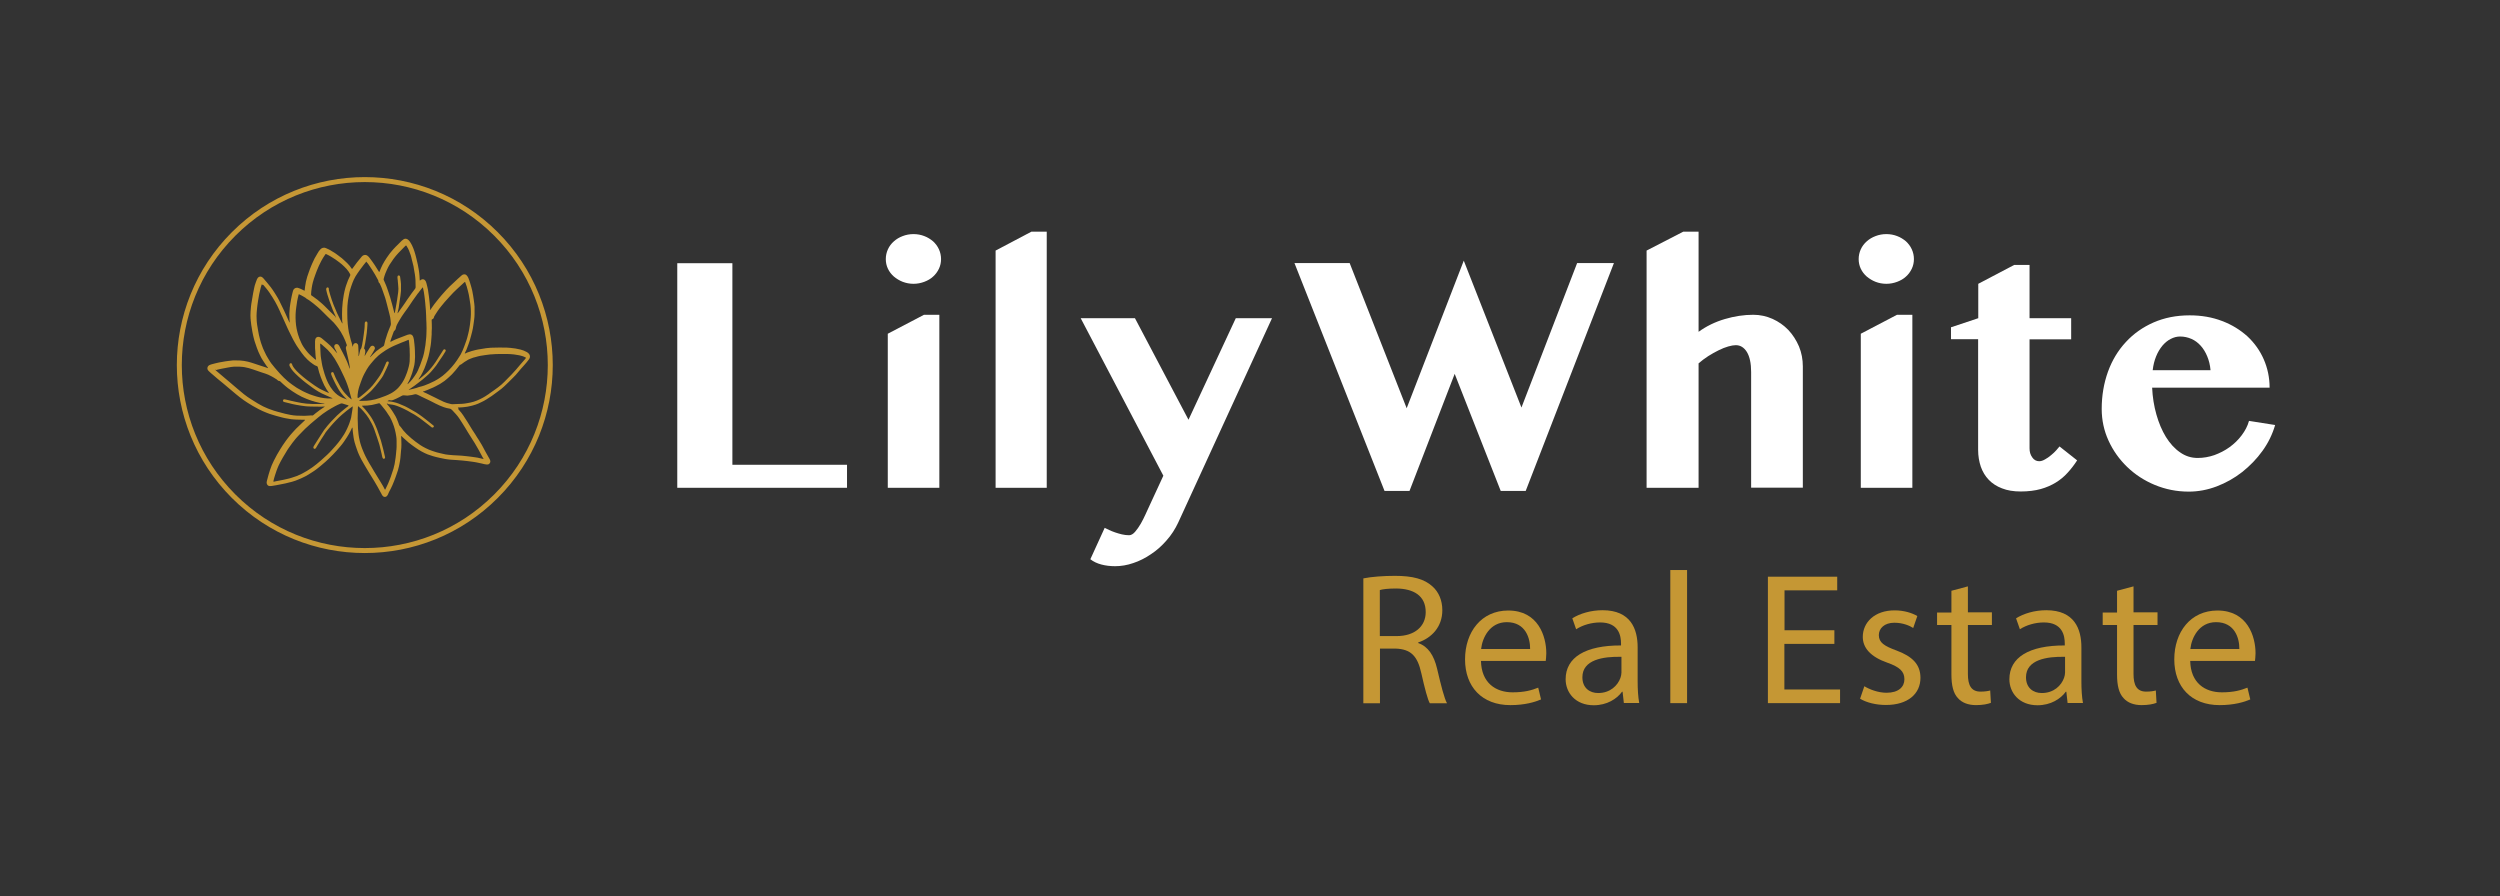 <svg xmlns="http://www.w3.org/2000/svg" xmlns:xlink="http://www.w3.org/1999/xlink" id="Layer_1" x="0px" y="0px" viewBox="0 0 176 63.11" style="enable-background:new 0 0 176 63.11;" xml:space="preserve"><rect x="0" y="0" width="176" height="63.11" fill="#333333" stroke="none"/><style type="text/css">	.st0{fill:#FFFFFF;}	.st1{fill:none;stroke:#C59735;stroke-width:0.35;stroke-miterlimit:10;}	.st2{fill:#C59734;}</style><g>	<g>		<path class="st0" d="M47.68,18.53h3.88v14.19h8.07v1.62H47.68V18.53z"></path>		<path class="st0" d="M62.36,18.24c0-0.24,0.05-0.47,0.15-0.69c0.1-0.22,0.24-0.4,0.42-0.56c0.18-0.16,0.38-0.28,0.62-0.37   c0.23-0.09,0.49-0.14,0.76-0.14c0.27,0,0.53,0.05,0.76,0.14c0.24,0.09,0.44,0.22,0.62,0.37c0.17,0.16,0.31,0.34,0.41,0.56   c0.1,0.22,0.15,0.45,0.15,0.69c0,0.24-0.05,0.47-0.15,0.68c-0.1,0.21-0.24,0.4-0.41,0.55c-0.17,0.16-0.38,0.28-0.62,0.37   c-0.24,0.09-0.49,0.14-0.76,0.14c-0.27,0-0.52-0.05-0.76-0.14c-0.23-0.09-0.44-0.22-0.62-0.37c-0.18-0.16-0.32-0.34-0.42-0.55   C62.41,18.71,62.36,18.48,62.36,18.24z M62.51,23.49l2.54-1.33h1.08v12.18h-3.63V23.49z"></path>		<path class="st0" d="M73.69,34.34h-3.6v-16.7l2.52-1.33h1.08V34.34z"></path>		<path class="st0" d="M77.77,37.16c0.08,0.04,0.18,0.09,0.31,0.15c0.13,0.06,0.27,0.12,0.42,0.17c0.15,0.05,0.31,0.1,0.48,0.14   c0.17,0.04,0.34,0.06,0.51,0.06c0.14,0,0.28-0.08,0.42-0.24c0.14-0.16,0.27-0.35,0.4-0.57c0.12-0.22,0.24-0.44,0.33-0.65   c0.1-0.22,0.17-0.38,0.22-0.48l1.04-2.25L76.08,22.4h3.82l3.77,7.15L87,22.4h2.55l-6.6,14.38c-0.22,0.47-0.49,0.89-0.83,1.27   c-0.33,0.38-0.7,0.71-1.1,0.97c-0.4,0.27-0.81,0.48-1.24,0.62c-0.43,0.15-0.86,0.22-1.28,0.22c-0.35,0-0.67-0.04-0.97-0.12   c-0.3-0.08-0.55-0.2-0.77-0.37L77.77,37.16z"></path>		<path class="st0" d="M95.02,18.53l4.01,10.21l4.02-10.39l4.06,10.34l3.92-10.17h2.59l-6.21,16.04h-1.76l-3.24-8.24l-3.18,8.24   h-1.76l-6.34-16.04H95.02z"></path>		<path class="st0" d="M123.28,26.19c0-0.61-0.1-1.08-0.3-1.41c-0.2-0.32-0.46-0.48-0.78-0.48c-0.14,0-0.32,0.03-0.53,0.09   c-0.21,0.06-0.44,0.15-0.68,0.27c-0.24,0.12-0.48,0.25-0.73,0.41c-0.25,0.16-0.47,0.33-0.68,0.51v8.76h-3.66v-16.7l2.58-1.33h1.08   v7.05c0.55-0.4,1.17-0.7,1.85-0.9c0.68-0.2,1.35-0.3,2-0.3c0.48,0,0.93,0.1,1.36,0.29c0.42,0.19,0.79,0.45,1.11,0.78   c0.31,0.33,0.56,0.72,0.75,1.16c0.18,0.44,0.27,0.91,0.27,1.41v8.53h-3.64V26.19z"></path>		<path class="st0" d="M130.85,18.24c0-0.24,0.05-0.47,0.15-0.69c0.1-0.22,0.24-0.4,0.42-0.56c0.18-0.16,0.38-0.28,0.62-0.37   c0.23-0.09,0.49-0.14,0.76-0.14c0.27,0,0.53,0.05,0.76,0.14c0.24,0.09,0.44,0.22,0.62,0.37c0.17,0.16,0.31,0.34,0.41,0.56   c0.1,0.22,0.15,0.45,0.15,0.69c0,0.24-0.05,0.47-0.15,0.68c-0.1,0.21-0.24,0.4-0.41,0.55c-0.17,0.16-0.38,0.28-0.62,0.37   c-0.24,0.09-0.49,0.14-0.76,0.14c-0.27,0-0.53-0.05-0.76-0.14c-0.23-0.09-0.44-0.22-0.62-0.37c-0.18-0.16-0.32-0.34-0.42-0.55   C130.9,18.71,130.85,18.48,130.85,18.24z M131.01,23.49l2.54-1.33h1.08v12.18h-3.63V23.49z"></path>		<path class="st0" d="M137.35,23.89v-0.85l1.92-0.64v-2.42l2.53-1.33h1.08v3.75h2.93v1.49h-2.93v7.68c0,0.24,0.06,0.45,0.19,0.63   c0.12,0.18,0.29,0.27,0.49,0.27c0.12,0,0.26-0.04,0.41-0.13c0.15-0.08,0.29-0.18,0.43-0.3c0.14-0.11,0.26-0.23,0.36-0.34   c0.11-0.12,0.18-0.21,0.23-0.27l1.24,0.98c-0.2,0.31-0.42,0.6-0.67,0.87c-0.24,0.27-0.52,0.5-0.83,0.69   c-0.31,0.19-0.67,0.35-1.07,0.46c-0.4,0.11-0.87,0.17-1.4,0.17c-0.51,0-0.94-0.07-1.32-0.22c-0.37-0.14-0.68-0.34-0.93-0.6   c-0.25-0.26-0.43-0.56-0.56-0.92c-0.12-0.36-0.19-0.75-0.19-1.19v-7.79H137.35z"></path>		<path class="st0" d="M154.09,34.61c-0.85,0-1.64-0.16-2.39-0.47c-0.75-0.31-1.4-0.74-1.95-1.27c-0.55-0.53-0.99-1.15-1.31-1.85   c-0.32-0.7-0.48-1.45-0.48-2.23c0-0.94,0.15-1.81,0.44-2.62c0.29-0.8,0.71-1.5,1.26-2.09c0.54-0.59,1.2-1.05,1.95-1.38   c0.76-0.33,1.6-0.5,2.54-0.5c0.83,0,1.59,0.13,2.29,0.4c0.69,0.26,1.28,0.63,1.78,1.08c0.49,0.46,0.88,1,1.15,1.62   c0.27,0.62,0.41,1.29,0.41,1.99h-8.27c0.03,0.66,0.13,1.29,0.3,1.89c0.17,0.6,0.39,1.12,0.67,1.58c0.28,0.45,0.61,0.82,0.99,1.08   c0.38,0.27,0.79,0.4,1.25,0.4c0.4,0,0.79-0.07,1.17-0.2c0.38-0.14,0.74-0.32,1.07-0.56c0.33-0.24,0.61-0.51,0.85-0.83   c0.24-0.32,0.42-0.65,0.52-1.02l1.84,0.29c-0.19,0.65-0.48,1.25-0.89,1.82c-0.41,0.57-0.89,1.06-1.43,1.49   c-0.55,0.43-1.14,0.76-1.79,1.01C155.4,34.49,154.75,34.61,154.09,34.61z M155.62,26.05c-0.03-0.35-0.11-0.67-0.23-0.96   c-0.12-0.29-0.27-0.54-0.46-0.75c-0.19-0.21-0.4-0.37-0.65-0.48c-0.25-0.11-0.52-0.17-0.8-0.17c-0.23,0-0.45,0.06-0.66,0.17   c-0.22,0.11-0.41,0.27-0.59,0.48c-0.17,0.21-0.32,0.45-0.44,0.75c-0.12,0.29-0.2,0.62-0.24,0.97H155.62z"></path>	</g></g><g>			<ellipse transform="matrix(0.707 -0.707 0.707 0.707 -10.651 25.694)" class="st1" cx="25.69" cy="25.7" rx="13.06" ry="13.06"></ellipse>	<g id="water_lily_2.tif_00000151522220784597818550000001866299104608050584_">		<g>			<path class="st2" d="M32.26,28.8c0.01,0.02,0.02,0.03,0.03,0.04c0.12,0.13,0.23,0.26,0.32,0.4c0.11,0.16,0.21,0.32,0.31,0.48    c0.11,0.18,0.22,0.36,0.33,0.54c0.07,0.11,0.14,0.22,0.21,0.32c0.02,0.03,0.04,0.07,0.06,0.1c0.05,0.08,0.1,0.17,0.16,0.25    c0.07,0.12,0.15,0.24,0.22,0.36c0.04,0.06,0.07,0.12,0.1,0.18c0.06,0.11,0.11,0.22,0.17,0.32c0.09,0.15,0.17,0.31,0.26,0.46    c0.02,0.03,0.03,0.06,0.05,0.09c0.02,0.04,0.04,0.09,0.04,0.14c0,0.07-0.03,0.13-0.09,0.18c-0.05,0.04-0.11,0.05-0.18,0.04    c-0.11-0.01-0.23-0.04-0.34-0.07c-0.11-0.02-0.22-0.04-0.33-0.07c-0.12-0.03-0.25-0.04-0.37-0.06c-0.1-0.01-0.2-0.02-0.3-0.04    c-0.12-0.01-0.25-0.03-0.37-0.04s-0.25-0.02-0.37-0.03c-0.15-0.01-0.31-0.02-0.46-0.03c-0.13-0.01-0.25-0.03-0.38-0.05    c-0.13-0.02-0.26-0.05-0.39-0.08c-0.16-0.04-0.32-0.07-0.47-0.12c-0.12-0.04-0.24-0.08-0.36-0.12c-0.14-0.06-0.28-0.12-0.42-0.2    c-0.16-0.09-0.31-0.18-0.46-0.29c-0.16-0.11-0.32-0.23-0.47-0.35c-0.12-0.11-0.25-0.22-0.37-0.33c-0.03-0.03-0.07-0.06-0.1-0.1    c-0.01-0.01-0.02-0.02-0.04-0.02c-0.01,0.01-0.01,0.02-0.01,0.03c0,0.05,0.01,0.09,0.01,0.14c0.01,0.14,0.01,0.28,0.01,0.42    c0,0.15-0.01,0.31-0.03,0.46c-0.01,0.15-0.03,0.31-0.04,0.46c-0.01,0.12-0.03,0.24-0.05,0.35c-0.04,0.19-0.07,0.38-0.13,0.56    c-0.05,0.16-0.1,0.31-0.16,0.47c-0.07,0.2-0.15,0.39-0.23,0.58c-0.07,0.16-0.15,0.31-0.23,0.46c-0.03,0.06-0.05,0.12-0.08,0.18    c-0.02,0.04-0.04,0.08-0.08,0.12c-0.08,0.08-0.21,0.07-0.28-0.01c-0.04-0.05-0.08-0.1-0.1-0.16c-0.09-0.17-0.18-0.34-0.28-0.51    c-0.07-0.12-0.14-0.24-0.21-0.36c-0.07-0.12-0.15-0.24-0.22-0.36c-0.06-0.1-0.12-0.19-0.18-0.29c-0.09-0.16-0.19-0.31-0.28-0.47    c-0.08-0.14-0.16-0.28-0.24-0.42c-0.07-0.12-0.12-0.24-0.18-0.37c-0.04-0.08-0.07-0.17-0.1-0.25c-0.01-0.04-0.03-0.07-0.04-0.11    c-0.06-0.16-0.11-0.33-0.16-0.5c-0.03-0.11-0.05-0.22-0.07-0.34c-0.02-0.1-0.03-0.2-0.04-0.3c-0.01-0.11-0.03-0.22-0.03-0.33    c0-0.01,0-0.03-0.01-0.04c-0.02-0.01-0.02,0-0.03,0.01c-0.01,0.03-0.02,0.06-0.04,0.09c-0.02,0.05-0.05,0.11-0.08,0.16    c-0.07,0.14-0.15,0.27-0.23,0.4c-0.07,0.11-0.15,0.22-0.22,0.33c-0.08,0.11-0.15,0.21-0.24,0.31c-0.08,0.1-0.17,0.2-0.26,0.3    c-0.09,0.1-0.18,0.2-0.28,0.3c-0.08,0.09-0.17,0.17-0.26,0.26c-0.18,0.17-0.35,0.33-0.54,0.48c-0.11,0.09-0.21,0.18-0.32,0.26    c-0.11,0.08-0.21,0.16-0.33,0.23c-0.1,0.06-0.2,0.13-0.3,0.19c-0.08,0.05-0.17,0.1-0.26,0.14c-0.07,0.04-0.15,0.07-0.23,0.11    c-0.13,0.06-0.26,0.11-0.39,0.16c-0.16,0.06-0.33,0.1-0.5,0.14c-0.07,0.02-0.13,0.03-0.2,0.05c-0.12,0.03-0.23,0.05-0.35,0.07    c-0.1,0.02-0.21,0.04-0.31,0.06c-0.1,0.02-0.2,0.04-0.3,0.05c-0.05,0.01-0.1,0.01-0.15,0.01c-0.12,0-0.21-0.1-0.22-0.23    c0-0.05,0.01-0.09,0.02-0.14c0.04-0.15,0.08-0.3,0.12-0.45c0.03-0.1,0.06-0.19,0.09-0.29c0.07-0.23,0.17-0.46,0.28-0.68    c0.07-0.14,0.15-0.28,0.22-0.42c0.07-0.12,0.15-0.25,0.22-0.37c0.06-0.1,0.12-0.2,0.19-0.3c0.08-0.11,0.15-0.22,0.23-0.33    c0.05-0.07,0.1-0.14,0.16-0.21c0.11-0.14,0.22-0.27,0.34-0.4c0.14-0.15,0.27-0.3,0.42-0.43c0.13-0.12,0.26-0.24,0.38-0.36    c0.01-0.01,0.03-0.02,0.03-0.05c-0.01,0-0.02-0.01-0.03-0.01c-0.03,0-0.07,0-0.1,0c-0.15,0-0.29,0-0.44-0.01    c-0.14-0.01-0.28-0.01-0.41-0.03c-0.14-0.02-0.27-0.05-0.41-0.07c-0.12-0.03-0.25-0.05-0.37-0.09c-0.19-0.05-0.38-0.1-0.56-0.16    c-0.06-0.02-0.13-0.04-0.19-0.06c-0.07-0.02-0.14-0.05-0.21-0.08c-0.18-0.07-0.36-0.15-0.53-0.24c-0.14-0.07-0.28-0.15-0.42-0.23    c-0.12-0.07-0.24-0.15-0.36-0.22c-0.09-0.06-0.18-0.12-0.27-0.18c-0.2-0.14-0.39-0.29-0.57-0.44c-0.13-0.11-0.25-0.21-0.38-0.32    c-0.17-0.14-0.34-0.29-0.51-0.43c-0.13-0.11-0.26-0.21-0.39-0.32c-0.16-0.14-0.32-0.28-0.49-0.42c-0.05-0.05-0.1-0.09-0.15-0.14    c-0.05-0.05-0.08-0.11-0.08-0.18c0-0.1,0.05-0.17,0.13-0.22c0.04-0.02,0.08-0.04,0.12-0.05c0.18-0.05,0.37-0.1,0.56-0.14    c0.15-0.03,0.3-0.06,0.45-0.08c0.07-0.01,0.14-0.02,0.22-0.03c0.12-0.02,0.24-0.03,0.35-0.04c0.01,0,0.02,0,0.03,0    c0.15,0,0.3,0,0.45,0.01c0.18,0.01,0.35,0.04,0.53,0.08c0.15,0.04,0.3,0.08,0.44,0.13c0.15,0.05,0.3,0.1,0.45,0.15    c0.14,0.05,0.29,0.1,0.43,0.14c0.02,0.01,0.03,0.02,0.05,0.02c0.02,0.01,0.03,0.02,0.05,0.01c0.01-0.02,0-0.03-0.01-0.04    c-0.03-0.04-0.07-0.09-0.1-0.13c-0.08-0.11-0.15-0.22-0.22-0.33c-0.08-0.12-0.16-0.25-0.22-0.39c-0.09-0.17-0.16-0.35-0.23-0.54    c-0.06-0.16-0.11-0.31-0.16-0.47c-0.04-0.15-0.08-0.29-0.11-0.44c-0.03-0.15-0.06-0.29-0.08-0.44c-0.01-0.08-0.02-0.16-0.04-0.24    c-0.01-0.11-0.03-0.22-0.04-0.33c0-0.04,0-0.08-0.01-0.11c0-0.08-0.01-0.16-0.01-0.24c0-0.09,0-0.18,0.01-0.28    c0.01-0.12,0.02-0.24,0.03-0.36c0.02-0.13,0.03-0.27,0.06-0.4c0.03-0.18,0.06-0.35,0.09-0.53c0.02-0.1,0.04-0.2,0.06-0.3    c0.03-0.15,0.06-0.29,0.12-0.44c0.03-0.08,0.06-0.16,0.09-0.24c0.01-0.03,0.04-0.07,0.06-0.1c0.07-0.08,0.17-0.11,0.26-0.07    c0.04,0.02,0.08,0.05,0.11,0.08c0.03,0.03,0.05,0.05,0.07,0.08c0.08,0.09,0.15,0.18,0.23,0.27c0.08,0.1,0.17,0.2,0.25,0.31    c0.1,0.13,0.19,0.27,0.28,0.41c0.04,0.06,0.08,0.12,0.11,0.18c0.07,0.11,0.14,0.23,0.2,0.35c0.06,0.12,0.12,0.25,0.18,0.37    c0.09,0.19,0.19,0.38,0.27,0.57c0.07,0.16,0.15,0.32,0.22,0.49c0.01,0.03,0.03,0.06,0.04,0.09c0,0.01,0.01,0.01,0.01,0.02    c0.01-0.01,0.01-0.01,0.01-0.02c0-0.01,0-0.03,0-0.04c0-0.05-0.01-0.1-0.01-0.15c-0.01-0.14-0.01-0.28-0.01-0.42    c0.01-0.14,0.02-0.29,0.03-0.43c0.02-0.19,0.06-0.38,0.09-0.57c0.03-0.15,0.06-0.31,0.1-0.46c0.01-0.05,0.03-0.1,0.04-0.15    c0.02-0.07,0.05-0.12,0.11-0.16c0.04-0.03,0.08-0.04,0.12-0.05c0.06-0.01,0.11,0,0.16,0.02c0.07,0.02,0.13,0.05,0.2,0.08    c0.07,0.03,0.13,0.07,0.2,0.1c0.01,0,0.01,0.01,0.02,0.01c0-0.01,0.01-0.03,0.01-0.04c0.01-0.09,0.02-0.17,0.03-0.26    c0.03-0.23,0.08-0.47,0.15-0.69c0.04-0.11,0.07-0.22,0.11-0.32c0.06-0.16,0.11-0.32,0.18-0.47c0.02-0.05,0.04-0.1,0.06-0.14    c0.1-0.24,0.22-0.47,0.36-0.69c0.04-0.06,0.07-0.12,0.11-0.18c0.04-0.05,0.08-0.1,0.12-0.14c0.04-0.04,0.09-0.07,0.15-0.09    c0.07-0.02,0.14-0.02,0.21,0.01c0.08,0.03,0.16,0.07,0.24,0.11c0.07,0.04,0.15,0.08,0.22,0.13c0.12,0.07,0.24,0.14,0.35,0.23    c0.11,0.08,0.22,0.16,0.33,0.25c0.07,0.06,0.14,0.12,0.2,0.18c0.06,0.06,0.13,0.12,0.19,0.18c0.11,0.11,0.21,0.23,0.29,0.36    c0.01,0.01,0.01,0.03,0.04,0.03c0-0.01,0.01-0.01,0.02-0.02c0.05-0.06,0.09-0.13,0.14-0.19c0.12-0.17,0.25-0.34,0.39-0.5    c0.04-0.05,0.09-0.11,0.13-0.16c0.04-0.05,0.09-0.08,0.15-0.1c0.1-0.03,0.19-0.01,0.27,0.06c0.05,0.04,0.1,0.09,0.14,0.15    c0.13,0.17,0.25,0.34,0.37,0.52c0.07,0.12,0.15,0.23,0.22,0.35c0.02,0.03,0.03,0.05,0.05,0.08c0.01,0.01,0.01,0.02,0.03,0.03    c0.01-0.01,0.01-0.02,0.02-0.03c0.06-0.16,0.13-0.32,0.21-0.48c0.09-0.17,0.19-0.34,0.3-0.5c0.13-0.2,0.28-0.39,0.44-0.57    c0.12-0.13,0.24-0.26,0.37-0.38c0.08-0.08,0.17-0.17,0.25-0.25c0.05-0.04,0.1-0.08,0.15-0.11c0.09-0.04,0.18-0.03,0.27,0.03    c0.06,0.04,0.11,0.1,0.15,0.16c0.06,0.08,0.1,0.17,0.15,0.26c0.07,0.14,0.12,0.28,0.17,0.43c0.05,0.15,0.09,0.31,0.13,0.47    c0.03,0.14,0.07,0.29,0.1,0.43c0.02,0.07,0.03,0.14,0.04,0.21c0.01,0.05,0.02,0.11,0.03,0.16c0.02,0.13,0.04,0.26,0.05,0.4    c0.01,0.11,0.02,0.23,0.02,0.34c0,0.01,0,0.02,0,0.03c0.01-0.01,0.02-0.01,0.03-0.01c0.02-0.01,0.04-0.03,0.07-0.05    c0.07-0.05,0.19-0.04,0.25,0.02c0.04,0.04,0.07,0.08,0.09,0.13c0.01,0.04,0.03,0.08,0.04,0.13c0.04,0.14,0.07,0.29,0.1,0.43    c0.03,0.16,0.05,0.32,0.07,0.49c0.02,0.15,0.03,0.3,0.05,0.45c0.01,0.12,0.02,0.24,0.03,0.37c0,0.03,0,0.07,0,0.1    c0,0,0.01,0.01,0.01,0.01c0,0,0.01,0,0.01,0c0.01,0,0.01-0.01,0.01-0.02c0.09-0.13,0.17-0.26,0.27-0.39    c0.09-0.11,0.17-0.22,0.26-0.33c0.08-0.1,0.17-0.2,0.25-0.3c0.11-0.12,0.22-0.24,0.33-0.37c0.16-0.17,0.32-0.33,0.49-0.48    c0.11-0.1,0.22-0.2,0.33-0.31c0.09-0.08,0.18-0.16,0.27-0.24c0.03-0.03,0.08-0.05,0.12-0.06c0.08-0.02,0.16,0,0.22,0.06    c0.05,0.05,0.09,0.11,0.12,0.18c0.05,0.12,0.09,0.24,0.13,0.37c0.03,0.1,0.06,0.21,0.09,0.31c0.02,0.08,0.04,0.16,0.06,0.24    c0.02,0.11,0.04,0.22,0.06,0.33c0.02,0.09,0.03,0.17,0.04,0.26c0.01,0.1,0.03,0.2,0.04,0.3c0.01,0.07,0.01,0.15,0.02,0.22    c0,0.03,0,0.06,0,0.09c0,0.15,0,0.29,0,0.44c0,0.13-0.01,0.26-0.03,0.39c-0.01,0.12-0.03,0.24-0.05,0.36    c-0.02,0.16-0.05,0.32-0.09,0.48c-0.02,0.09-0.05,0.18-0.07,0.27c-0.03,0.12-0.07,0.24-0.1,0.36c-0.02,0.07-0.05,0.14-0.07,0.21    c-0.05,0.15-0.11,0.29-0.16,0.43c-0.03,0.07-0.06,0.14-0.1,0.21c-0.01,0.02-0.01,0.03-0.02,0.05c0.02,0.02,0.03,0.01,0.04,0    c0.05-0.02,0.11-0.05,0.16-0.07c0.1-0.04,0.2-0.07,0.3-0.1c0.09-0.03,0.18-0.05,0.27-0.07c0.11-0.02,0.21-0.05,0.32-0.06    c0.14-0.02,0.28-0.05,0.43-0.07c0.11-0.01,0.21-0.02,0.32-0.03c0.14-0.01,0.28-0.01,0.42-0.01c0.15,0,0.3-0.01,0.45,0    c0.17,0,0.33,0,0.5,0.02c0.24,0.02,0.49,0.06,0.72,0.12c0.15,0.04,0.29,0.09,0.43,0.17c0.06,0.03,0.12,0.08,0.16,0.13    c0.08,0.09,0.09,0.23,0.04,0.32c-0.02,0.04-0.05,0.09-0.08,0.12c-0.09,0.12-0.18,0.23-0.28,0.34c-0.08,0.09-0.17,0.19-0.25,0.28    c-0.07,0.08-0.14,0.17-0.21,0.25c-0.1,0.12-0.21,0.25-0.33,0.36c-0.11,0.12-0.22,0.23-0.34,0.34c-0.09,0.09-0.18,0.18-0.28,0.27    c-0.13,0.13-0.28,0.24-0.43,0.35c-0.15,0.11-0.3,0.22-0.45,0.33c-0.12,0.08-0.24,0.16-0.37,0.24c-0.13,0.08-0.25,0.15-0.39,0.21    c-0.13,0.06-0.26,0.13-0.4,0.17c-0.08,0.03-0.16,0.05-0.24,0.07c-0.07,0.02-0.15,0.04-0.22,0.05c-0.08,0.02-0.17,0.03-0.25,0.04    c-0.1,0.01-0.2,0.03-0.3,0.03c-0.08,0.01-0.16,0.01-0.23,0.01C32.31,28.8,32.29,28.8,32.26,28.8z M27.23,28.41    c0,0.01,0.01,0.02,0.01,0.03c0.02,0.02,0.04,0.05,0.06,0.07c0.06,0.07,0.12,0.14,0.17,0.21c0.07,0.09,0.12,0.18,0.19,0.28    c0.13,0.19,0.24,0.39,0.32,0.6c0.04,0.11,0.09,0.21,0.12,0.32c0.01,0.03,0.03,0.05,0.05,0.07c0.02,0.02,0.05,0.05,0.07,0.08    c0.06,0.08,0.12,0.16,0.18,0.24c0.07,0.08,0.14,0.16,0.22,0.24c0.11,0.1,0.22,0.2,0.33,0.3c0.1,0.08,0.2,0.16,0.3,0.24    c0.12,0.09,0.23,0.17,0.35,0.25c0.11,0.07,0.23,0.14,0.35,0.2c0.16,0.08,0.33,0.16,0.5,0.21c0.09,0.03,0.19,0.06,0.28,0.09    c0.17,0.05,0.33,0.08,0.5,0.12c0.04,0.01,0.09,0.02,0.13,0.03c0.08,0.01,0.16,0.02,0.24,0.03c0.12,0.01,0.23,0.02,0.35,0.03    c0.07,0.01,0.15,0.01,0.22,0.01c0.11,0.01,0.23,0.02,0.34,0.02c0.06,0.01,0.13,0.01,0.19,0.02c0.07,0.01,0.13,0.02,0.2,0.02    c0.08,0.01,0.17,0.02,0.25,0.03c0.09,0.01,0.19,0.03,0.28,0.04c0.14,0.02,0.28,0.04,0.41,0.08c0.06,0.01,0.12,0.03,0.18,0.04    c0.01,0,0.02,0,0.03,0c-0.01-0.01-0.01-0.03-0.02-0.03c-0.02-0.03-0.04-0.07-0.06-0.1c-0.09-0.17-0.19-0.35-0.28-0.52    c-0.08-0.15-0.17-0.3-0.26-0.45c-0.08-0.13-0.16-0.25-0.24-0.38c-0.08-0.13-0.16-0.25-0.24-0.38c-0.06-0.1-0.12-0.2-0.18-0.3    c-0.08-0.12-0.15-0.25-0.23-0.37c-0.07-0.1-0.14-0.21-0.2-0.31c-0.07-0.11-0.16-0.22-0.25-0.32c-0.08-0.09-0.16-0.17-0.24-0.26    c-0.03-0.03-0.06-0.06-0.09-0.08c-0.03-0.02-0.06-0.04-0.09-0.04c-0.15-0.02-0.3-0.06-0.44-0.11c-0.2-0.07-0.39-0.16-0.57-0.25    c-0.13-0.06-0.26-0.13-0.39-0.2c-0.13-0.06-0.27-0.13-0.4-0.19c-0.07-0.03-0.14-0.07-0.21-0.1c-0.1-0.05-0.19-0.1-0.29-0.14    c-0.06-0.03-0.12-0.04-0.18-0.02c-0.07,0.01-0.14,0.03-0.21,0.05c-0.1,0.02-0.2,0.03-0.3,0.04c-0.09,0-0.18-0.01-0.27-0.02    c-0.02,0-0.05,0-0.07,0.01c-0.06,0.03-0.13,0.06-0.19,0.1c-0.08,0.04-0.16,0.08-0.24,0.12c-0.07,0.03-0.14,0.06-0.21,0.09    c-0.03,0.01-0.06,0.02-0.1,0.03c-0.04,0.01-0.09,0.01-0.13,0c-0.01,0-0.03-0.01-0.04-0.01c-0.03,0-0.13,0.04-0.15,0.07    c0.01,0,0.02,0.01,0.03,0.01c0.04,0,0.08,0.01,0.12,0.01c0.1,0.01,0.2,0.03,0.29,0.05c0.11,0.02,0.23,0.06,0.34,0.1    c0.15,0.06,0.3,0.12,0.45,0.19c0.13,0.06,0.26,0.14,0.39,0.21c0.11,0.06,0.22,0.13,0.33,0.19c0.06,0.04,0.13,0.07,0.19,0.12    c0.1,0.07,0.2,0.13,0.3,0.21c0.1,0.08,0.2,0.15,0.3,0.23c0.15,0.12,0.3,0.24,0.45,0.36c0.01,0.01,0.03,0.02,0.04,0.03    c0.01,0.01,0.02,0.03,0.03,0.04c0.01,0.03,0.01,0.06-0.02,0.08c-0.02,0.03-0.05,0.03-0.09,0.03c-0.03-0.01-0.05-0.02-0.07-0.04    c-0.08-0.06-0.16-0.13-0.24-0.19c-0.14-0.11-0.29-0.22-0.43-0.33c-0.04-0.03-0.09-0.07-0.13-0.1c-0.1-0.07-0.2-0.14-0.3-0.2    c-0.09-0.06-0.18-0.11-0.28-0.16c-0.18-0.11-0.36-0.21-0.55-0.3c-0.16-0.08-0.33-0.15-0.5-0.21c-0.19-0.07-0.39-0.1-0.59-0.12    C27.3,28.41,27.27,28.41,27.23,28.41z M18.44,20.02c-0.02,0.01-0.03,0.03-0.03,0.05c-0.02,0.05-0.03,0.11-0.05,0.16    c-0.04,0.16-0.08,0.32-0.11,0.47c-0.03,0.15-0.05,0.3-0.08,0.45c-0.02,0.12-0.04,0.23-0.05,0.35c-0.01,0.06-0.02,0.12-0.02,0.18    c-0.01,0.1-0.02,0.21-0.03,0.31c0,0.08-0.01,0.16-0.01,0.25c0,0.1,0.01,0.2,0.01,0.3c0,0.1,0.02,0.21,0.03,0.31    c0.02,0.16,0.05,0.32,0.08,0.48c0.03,0.18,0.07,0.36,0.12,0.54c0.04,0.15,0.08,0.31,0.14,0.45c0.05,0.14,0.1,0.28,0.17,0.41    c0.08,0.18,0.17,0.36,0.28,0.53c0.04,0.07,0.09,0.14,0.13,0.21c0.06,0.09,0.12,0.17,0.19,0.25c0.04,0.05,0.08,0.1,0.12,0.15    c0.06,0.07,0.13,0.14,0.19,0.22c0.11,0.13,0.23,0.26,0.35,0.38c0.08,0.09,0.17,0.17,0.26,0.25c0.07,0.07,0.15,0.14,0.23,0.2    c0.14,0.11,0.28,0.21,0.43,0.31c0.06,0.04,0.11,0.08,0.17,0.11c0.12,0.07,0.24,0.14,0.36,0.2c0.16,0.08,0.32,0.15,0.49,0.22    c0.16,0.06,0.33,0.11,0.49,0.16c0.17,0.05,0.35,0.09,0.53,0.11c0.16,0.02,0.32,0.03,0.47,0.02c0.03,0,0.06,0,0.09,0    c0.01,0,0.01-0.01,0.02-0.01c-0.01-0.01-0.02-0.01-0.03-0.02c-0.05-0.02-0.1-0.04-0.14-0.06c-0.1-0.04-0.2-0.09-0.29-0.13    c-0.1-0.04-0.19-0.09-0.29-0.13c-0.08-0.04-0.16-0.09-0.24-0.13c-0.13-0.07-0.25-0.16-0.37-0.24c-0.1-0.07-0.2-0.14-0.3-0.22    c-0.15-0.11-0.3-0.22-0.44-0.34c-0.1-0.09-0.21-0.18-0.31-0.27c-0.08-0.07-0.15-0.14-0.22-0.21c-0.09-0.09-0.18-0.19-0.26-0.3    c-0.05-0.07-0.09-0.15-0.13-0.22c-0.02-0.04-0.02-0.08-0.01-0.12c0-0.04,0.04-0.07,0.07-0.08c0.04,0,0.08,0,0.1,0.05    c0.01,0.02,0.01,0.03,0.02,0.05c0.01,0.03,0.02,0.05,0.03,0.08c0.03,0.07,0.08,0.12,0.12,0.18c0.1,0.13,0.22,0.25,0.34,0.36    c0.18,0.16,0.36,0.32,0.55,0.46c0.11,0.08,0.22,0.16,0.33,0.24c0.13,0.1,0.27,0.19,0.41,0.28c0.08,0.05,0.17,0.11,0.26,0.15    s0.18,0.09,0.27,0.13c0.08,0.04,0.15,0.07,0.23,0.1c0.01,0.01,0.03,0.01,0.04,0.01c0.01-0.02-0.01-0.03-0.02-0.05    c-0.04-0.06-0.09-0.12-0.13-0.18c-0.06-0.1-0.12-0.2-0.17-0.3c-0.09-0.18-0.16-0.37-0.24-0.56c-0.04-0.12-0.08-0.24-0.12-0.35    c-0.02-0.07-0.04-0.15-0.06-0.23c-0.01-0.05-0.03-0.1-0.04-0.15c-0.01-0.03-0.02-0.05-0.05-0.06c-0.02-0.01-0.05-0.02-0.07-0.03    c-0.04-0.01-0.08-0.03-0.11-0.05c-0.04-0.03-0.08-0.05-0.12-0.08c-0.13-0.09-0.26-0.19-0.37-0.3c-0.15-0.14-0.28-0.3-0.4-0.46    c-0.09-0.12-0.18-0.25-0.26-0.37c-0.08-0.11-0.15-0.23-0.22-0.35c-0.05-0.08-0.09-0.16-0.14-0.25c-0.1-0.19-0.2-0.39-0.29-0.58    c-0.03-0.06-0.06-0.13-0.09-0.19c-0.07-0.14-0.13-0.28-0.19-0.42c-0.07-0.16-0.14-0.31-0.21-0.47c-0.05-0.1-0.1-0.2-0.14-0.31    c-0.06-0.13-0.12-0.25-0.18-0.38c-0.05-0.1-0.1-0.2-0.16-0.3c-0.07-0.12-0.14-0.23-0.21-0.35c-0.06-0.09-0.12-0.17-0.17-0.26    c-0.07-0.11-0.16-0.22-0.24-0.32c-0.07-0.09-0.14-0.17-0.21-0.25C18.49,20.07,18.47,20.04,18.44,20.02z M29.77,27.56    c0.02,0.01,0.02,0.02,0.03,0.03c0.02,0.01,0.04,0.02,0.06,0.03c0.11,0.05,0.23,0.1,0.34,0.16c0.17,0.08,0.34,0.17,0.51,0.25    c0.14,0.07,0.27,0.14,0.41,0.2c0.06,0.03,0.09,0.05,0.15,0.07c0.07,0.02,0.12,0.05,0.19,0.07c0.03,0.01,0.15,0.04,0.27,0.07    c0.11,0.03,0.22,0.01,0.25,0.01c0.09,0,0.14,0,0.26-0.01c0.1,0,0.17-0.01,0.27-0.01c0.13-0.01,0.26-0.02,0.39-0.05    c0.15-0.02,0.3-0.06,0.45-0.1c0.07-0.02,0.15-0.05,0.22-0.08c0.15-0.06,0.3-0.13,0.44-0.21c0.11-0.06,0.22-0.13,0.32-0.2    c0.05-0.03,0.1-0.06,0.14-0.1c0.11-0.08,0.22-0.15,0.33-0.23c0.09-0.06,0.17-0.13,0.26-0.19c0.17-0.12,0.32-0.26,0.47-0.41    c0.17-0.17,0.33-0.34,0.5-0.51c0.1-0.11,0.2-0.22,0.3-0.33c0.11-0.13,0.23-0.26,0.34-0.4c0.09-0.11,0.19-0.21,0.28-0.32    c0.02-0.03,0.05-0.06,0.07-0.09c0.01-0.01,0.01-0.03-0.01-0.04c-0.01-0.01-0.02-0.01-0.02-0.01c-0.1-0.06-0.21-0.09-0.32-0.12    c-0.08-0.02-0.16-0.04-0.25-0.05c-0.16-0.03-0.31-0.05-0.47-0.06c-0.01,0-0.02,0-0.03,0c-0.07,0-0.14-0.01-0.22-0.01    c-0.16,0-0.32,0-0.48,0c-0.22,0-0.44,0.01-0.66,0.03c-0.01,0-0.03,0-0.04,0c-0.12,0.02-0.25,0.03-0.38,0.05    c-0.11,0.02-0.22,0.03-0.32,0.05c-0.11,0.02-0.22,0.05-0.32,0.08c-0.06,0.02-0.13,0.03-0.19,0.05c-0.09,0.03-0.17,0.06-0.26,0.1    c-0.05,0.02-0.11,0.05-0.15,0.08c-0.14,0.08-0.27,0.16-0.39,0.26c-0.03,0.03-0.07,0.05-0.11,0.06c-0.02,0.01-0.04,0.02-0.05,0.04    c-0.09,0.12-0.18,0.23-0.28,0.35c-0.08,0.1-0.17,0.19-0.25,0.28c-0.06,0.06-0.13,0.12-0.19,0.18c-0.11,0.1-0.22,0.2-0.34,0.29    c-0.2,0.15-0.42,0.28-0.65,0.39c-0.1,0.05-0.2,0.1-0.31,0.14c-0.16,0.07-0.32,0.14-0.49,0.2C29.82,27.54,29.8,27.55,29.77,27.56z     M29.46,26.72c0.04-0.01,0.05-0.02,0.07-0.04c0.08-0.07,0.16-0.13,0.24-0.2c0.09-0.07,0.17-0.15,0.26-0.23    c0.08-0.07,0.15-0.15,0.22-0.23c0.1-0.11,0.19-0.22,0.27-0.33c0.09-0.12,0.18-0.25,0.26-0.38c0.03-0.04,0.06-0.09,0.08-0.13    c0.07-0.11,0.15-0.22,0.22-0.34c0.03-0.05,0.07-0.11,0.1-0.16c0.02-0.02,0.03-0.05,0.05-0.07c0.05-0.04,0.12-0.02,0.14,0.03    c0.01,0.01,0.01,0.03,0.01,0.04c0,0.02-0.01,0.04-0.02,0.06c-0.05,0.09-0.1,0.17-0.16,0.26c-0.06,0.09-0.12,0.19-0.19,0.28    c-0.1,0.15-0.2,0.3-0.3,0.45c-0.12,0.16-0.25,0.31-0.38,0.46c-0.11,0.12-0.23,0.23-0.35,0.33c-0.14,0.13-0.29,0.25-0.44,0.36    c-0.11,0.09-0.23,0.17-0.34,0.26c-0.1,0.07-0.2,0.14-0.3,0.21c-0.03,0.02-0.06,0.04-0.1,0.06c-0.01,0.01-0.02,0.01-0.02,0.03    c0.02,0,0.04,0,0.06-0.01c0.07-0.02,0.15-0.03,0.22-0.05c0.16-0.04,0.31-0.08,0.46-0.14C29.76,27.19,30,27.1,30.22,27    c0.12-0.06,0.24-0.11,0.36-0.17c0.13-0.07,0.25-0.14,0.37-0.22c0.15-0.1,0.29-0.21,0.42-0.33c0.16-0.14,0.3-0.29,0.44-0.45    c0.13-0.15,0.26-0.31,0.37-0.48c0.09-0.13,0.17-0.26,0.25-0.39c0.1-0.19,0.19-0.39,0.26-0.59c0.05-0.14,0.1-0.28,0.15-0.42    c0.05-0.14,0.08-0.29,0.12-0.44c0.03-0.12,0.06-0.24,0.08-0.37c0.02-0.11,0.04-0.21,0.05-0.32c0.01-0.09,0.02-0.17,0.03-0.26    c0.02-0.14,0.02-0.27,0.03-0.41c0-0.09,0-0.18,0-0.27c0-0.14-0.02-0.28-0.03-0.42c0-0.04-0.01-0.08-0.02-0.13    c-0.02-0.11-0.03-0.22-0.05-0.33c-0.02-0.09-0.03-0.19-0.05-0.28c-0.02-0.08-0.04-0.17-0.06-0.25c-0.04-0.2-0.11-0.39-0.18-0.58    c0-0.01-0.01-0.02-0.01-0.03c-0.01-0.01-0.02-0.02-0.03-0.01c-0.02,0.02-0.04,0.03-0.06,0.05c-0.08,0.08-0.17,0.16-0.25,0.23    c-0.09,0.08-0.18,0.16-0.27,0.25c-0.16,0.15-0.32,0.31-0.46,0.47c-0.13,0.14-0.25,0.28-0.38,0.42c-0.08,0.09-0.15,0.18-0.23,0.28    c-0.1,0.12-0.19,0.24-0.27,0.36c-0.06,0.09-0.12,0.19-0.18,0.28c-0.04,0.06-0.07,0.11-0.08,0.18c-0.01,0.04-0.04,0.07-0.08,0.09    c-0.01,0.01-0.03,0.01-0.04,0.02c-0.02,0.01-0.02,0.02-0.03,0.04c0,0.01,0,0.02,0,0.03c0,0.09,0,0.19,0.01,0.28    c0.01,0.18,0,0.37-0.01,0.55c0,0.05,0,0.11,0,0.16c-0.01,0.18-0.02,0.36-0.04,0.54c-0.01,0.08-0.02,0.16-0.03,0.24    c-0.03,0.15-0.06,0.3-0.08,0.45c-0.04,0.22-0.1,0.44-0.17,0.65c-0.06,0.17-0.12,0.35-0.19,0.52c-0.04,0.1-0.09,0.2-0.14,0.3    c-0.07,0.14-0.15,0.28-0.24,0.4C29.48,26.68,29.47,26.69,29.46,26.72z M25.8,18.42c-0.01,0.01-0.02,0.02-0.03,0.02    c-0.06,0.07-0.12,0.14-0.17,0.21c-0.09,0.12-0.18,0.24-0.27,0.36c-0.11,0.15-0.21,0.3-0.31,0.46c-0.08,0.14-0.15,0.29-0.21,0.45    c-0.06,0.17-0.12,0.33-0.17,0.51c-0.03,0.1-0.05,0.2-0.07,0.31c-0.03,0.13-0.05,0.26-0.07,0.39c-0.01,0.06-0.02,0.12-0.02,0.18    c-0.01,0.07-0.01,0.14-0.02,0.22c-0.01,0.08-0.01,0.17-0.01,0.25c0,0.11,0,0.21,0,0.32c0,0.24,0.01,0.47,0.03,0.7    c0.01,0.11,0.02,0.22,0.04,0.34c0.01,0.08,0.03,0.17,0.04,0.25c0.02,0.08,0.04,0.16,0.06,0.24c0.03,0.11,0.05,0.21,0.08,0.32    c0.04,0.13,0.09,0.26,0.11,0.4c0,0.01,0.01,0.02,0.01,0.03c0,0.01,0.01,0.01,0.02,0.02c0-0.01,0.01-0.02,0.01-0.03    c0-0.04,0.01-0.08,0.03-0.12c0.03-0.07,0.14-0.12,0.22-0.09c0.07,0.04,0.11,0.09,0.12,0.17c0,0.06,0.01,0.12,0.01,0.18    c0,0.08,0,0.16,0.01,0.24c0.01,0.07,0,0.15,0,0.22c0,0.03,0,0.06,0,0.09c0,0,0,0.01,0.01,0.01c0.02-0.02,0.02-0.04,0.03-0.07    c0.02-0.11,0.04-0.21,0.07-0.32c0.01-0.05,0.03-0.09,0.06-0.13c0.01-0.02,0.02-0.03,0.03-0.05c0.01-0.05,0.03-0.1,0.04-0.16    c0.02-0.07,0.03-0.15,0.04-0.22c0.02-0.1,0.03-0.2,0.05-0.29c0.02-0.12,0.03-0.25,0.05-0.37c0.01-0.11,0.03-0.21,0.04-0.32    c0-0.04,0-0.08,0.01-0.12c0.01-0.08,0.01-0.16,0.01-0.25c0-0.02,0-0.05,0.01-0.07c0.01-0.03,0.04-0.06,0.07-0.07    c0.04-0.01,0.06,0.01,0.09,0.04c0.01,0.02,0.02,0.04,0.02,0.06c0,0.03,0,0.06,0,0.09c-0.01,0.1-0.01,0.21-0.02,0.31    c-0.01,0.11-0.02,0.21-0.03,0.32c-0.01,0.09-0.02,0.18-0.04,0.27c-0.02,0.15-0.04,0.29-0.07,0.44c-0.02,0.11-0.04,0.22-0.07,0.33    c-0.01,0.03-0.01,0.06,0.02,0.08c0.02,0.02,0.04,0.05,0.05,0.08c0.01,0.04,0.01,0.08,0.01,0.12c-0.01,0.08-0.02,0.15-0.04,0.23    c0,0.02-0.01,0.03,0,0.05c0.02,0,0.03-0.02,0.03-0.04c0.04-0.06,0.07-0.13,0.11-0.19c0.05-0.09,0.12-0.17,0.17-0.27    c0.01-0.02,0.02-0.04,0.04-0.06c0.02-0.03,0.04-0.06,0.06-0.09c0.03-0.04,0.08-0.06,0.13-0.06c0.11-0.01,0.2,0.11,0.17,0.21    c-0.01,0.02-0.02,0.05-0.03,0.07c-0.06,0.1-0.11,0.21-0.18,0.31c-0.04,0.06-0.07,0.12-0.11,0.17c-0.01,0.01-0.02,0.02-0.01,0.05    c0.01-0.01,0.02-0.01,0.02-0.02c0.02-0.02,0.04-0.04,0.06-0.06c0.12-0.13,0.24-0.24,0.37-0.36c0.15-0.12,0.31-0.23,0.47-0.33    c0.03-0.02,0.06-0.05,0.07-0.09c0-0.01,0-0.02,0-0.02c0.03-0.11,0.05-0.22,0.08-0.33c0.05-0.16,0.1-0.31,0.15-0.47    c0.06-0.18,0.14-0.35,0.21-0.53c0.02-0.04,0.03-0.09,0.03-0.14c0-0.08-0.01-0.17-0.02-0.25c-0.01-0.14-0.04-0.29-0.08-0.43    c-0.05-0.21-0.11-0.42-0.16-0.63c-0.03-0.11-0.06-0.23-0.09-0.34c-0.03-0.12-0.07-0.24-0.11-0.35c-0.04-0.12-0.09-0.25-0.13-0.37    c-0.05-0.15-0.11-0.3-0.18-0.44c-0.01-0.02-0.02-0.05-0.04-0.06c-0.05-0.04-0.07-0.09-0.07-0.14c0-0.03-0.01-0.06-0.03-0.09    c-0.07-0.13-0.14-0.25-0.21-0.38c-0.07-0.11-0.14-0.23-0.21-0.34c-0.08-0.12-0.16-0.24-0.24-0.36c-0.04-0.06-0.08-0.11-0.13-0.16    C25.82,18.44,25.81,18.43,25.8,18.42z M24.54,28.54c-0.01-0.01-0.02-0.01-0.03-0.01c-0.13-0.03-0.26-0.08-0.39-0.12    c-0.02-0.01-0.04-0.01-0.06-0.01c-0.04,0-0.08,0.01-0.12,0.03c-0.12,0.04-0.23,0.11-0.34,0.16c-0.19,0.1-0.37,0.21-0.55,0.32    c-0.22,0.14-0.44,0.3-0.64,0.47c-0.1,0.08-0.2,0.16-0.3,0.25c-0.09,0.07-0.18,0.15-0.26,0.22c-0.08,0.07-0.15,0.14-0.23,0.21    c-0.09,0.08-0.19,0.17-0.27,0.26c-0.12,0.12-0.23,0.24-0.35,0.36c-0.08,0.08-0.15,0.17-0.22,0.25c-0.07,0.08-0.13,0.16-0.19,0.24    c-0.09,0.12-0.18,0.24-0.26,0.36c-0.08,0.11-0.15,0.23-0.22,0.35c-0.07,0.12-0.14,0.23-0.21,0.35c-0.1,0.17-0.19,0.35-0.28,0.53    c-0.06,0.12-0.1,0.25-0.15,0.37c-0.04,0.11-0.07,0.22-0.11,0.33c-0.04,0.13-0.08,0.26-0.11,0.4c-0.01,0.04-0.01,0.06,0.04,0.05    c0.05-0.01,0.09-0.02,0.13-0.03c0.17-0.03,0.35-0.07,0.52-0.1c0.1-0.02,0.2-0.05,0.31-0.07c0.1-0.02,0.2-0.05,0.29-0.08    c0.11-0.03,0.22-0.07,0.33-0.11c0.06-0.02,0.11-0.04,0.16-0.07c0.03-0.01,0.07-0.03,0.1-0.04c0.05-0.02,0.09-0.04,0.14-0.07    c0.23-0.12,0.45-0.25,0.66-0.4c0.03-0.02,0.07-0.05,0.1-0.07c0.08-0.06,0.17-0.13,0.25-0.19c0.1-0.08,0.21-0.17,0.31-0.26    c0.15-0.13,0.3-0.27,0.45-0.41c0.12-0.11,0.23-0.23,0.34-0.35c0.09-0.09,0.17-0.19,0.26-0.29c0.06-0.08,0.13-0.15,0.19-0.23    c0.06-0.08,0.12-0.16,0.18-0.24c0.08-0.11,0.15-0.22,0.22-0.33c0.07-0.12,0.14-0.25,0.2-0.38c0.06-0.12,0.11-0.25,0.16-0.38    c0.03-0.09,0.06-0.18,0.09-0.27c0.03-0.09,0.05-0.18,0.06-0.27c0.01-0.08,0.02-0.17,0.04-0.25c0.01-0.08,0.03-0.17,0.04-0.25    c0.01-0.04,0-0.08,0.01-0.13c0-0.02-0.01-0.02-0.03-0.02c-0.01,0-0.02,0.01-0.02,0.02c-0.03,0.02-0.07,0.05-0.1,0.07    c-0.1,0.07-0.19,0.14-0.29,0.22c-0.1,0.08-0.2,0.17-0.3,0.25c-0.15,0.13-0.3,0.27-0.43,0.41c-0.14,0.14-0.27,0.29-0.4,0.44    c-0.08,0.09-0.16,0.19-0.24,0.29c-0.07,0.08-0.13,0.17-0.18,0.26c-0.08,0.12-0.16,0.24-0.24,0.37c-0.08,0.13-0.16,0.26-0.24,0.39    c-0.04,0.06-0.07,0.13-0.11,0.19c-0.01,0.02-0.03,0.04-0.05,0.05c-0.03,0.02-0.06,0.03-0.09,0.01c-0.03-0.02-0.05-0.05-0.05-0.09    c0-0.02,0.01-0.05,0.02-0.07c0.02-0.03,0.04-0.07,0.06-0.1c0.06-0.1,0.12-0.2,0.19-0.3c0.11-0.17,0.21-0.34,0.32-0.5    c0.06-0.09,0.11-0.17,0.17-0.26c0.15-0.21,0.33-0.41,0.5-0.6c0.13-0.14,0.27-0.28,0.41-0.42c0.1-0.09,0.2-0.18,0.3-0.27    c0.09-0.08,0.19-0.16,0.28-0.23c0.07-0.05,0.14-0.11,0.21-0.16C24.53,28.56,24.53,28.55,24.54,28.54z M15.15,26.03    c0.03,0.03,0.05,0.05,0.07,0.07c0.16,0.13,0.31,0.27,0.47,0.4c0.15,0.12,0.29,0.25,0.44,0.37c0.19,0.16,0.37,0.32,0.56,0.48    c0.16,0.13,0.32,0.27,0.48,0.4c0.17,0.13,0.33,0.25,0.51,0.36c0.14,0.09,0.29,0.18,0.43,0.27c0.07,0.04,0.15,0.08,0.23,0.13    c0.13,0.08,0.27,0.14,0.41,0.2c0.08,0.04,0.17,0.07,0.25,0.1c0.18,0.07,0.36,0.13,0.55,0.18c0.07,0.02,0.15,0.04,0.23,0.06    c0.1,0.03,0.2,0.06,0.3,0.08c0.13,0.03,0.25,0.05,0.38,0.08c0.14,0.03,0.28,0.04,0.43,0.05c0.14,0.01,0.28,0.01,0.41,0.01    c0.07,0,0.14,0,0.21,0c0.11,0,0.22-0.01,0.33-0.02c0.04-0.01,0.08-0.01,0.12,0c0.04,0.01,0.07,0,0.09-0.02    c0.06-0.05,0.11-0.09,0.17-0.14c0.19-0.15,0.39-0.3,0.6-0.43c0.01-0.01,0.02-0.01,0.03-0.02c0,0,0.01-0.01,0.01-0.02    c-0.02,0-0.03,0-0.04,0c-0.07,0-0.14,0.01-0.21,0.01c-0.24,0-0.49,0-0.73-0.01c-0.07,0-0.15,0-0.22-0.01    c-0.1-0.01-0.19-0.01-0.29-0.03c-0.07-0.01-0.14-0.02-0.22-0.03c-0.1-0.02-0.19-0.04-0.29-0.05c-0.08-0.02-0.16-0.03-0.25-0.05    c-0.12-0.03-0.24-0.06-0.36-0.09c-0.07-0.02-0.14-0.03-0.21-0.05c-0.03-0.01-0.05-0.02-0.08-0.03c-0.02-0.01-0.03-0.02-0.03-0.04    c-0.01-0.03-0.01-0.06,0.01-0.09c0.02-0.03,0.05-0.05,0.09-0.04c0.03,0.01,0.06,0.01,0.1,0.02c0.13,0.03,0.25,0.06,0.38,0.09    c0.11,0.02,0.22,0.05,0.32,0.07c0.08,0.02,0.17,0.03,0.25,0.05c0.1,0.02,0.2,0.04,0.31,0.05c0.09,0.01,0.17,0.03,0.26,0.03    c0.01,0,0.01,0,0.02,0c0.11,0.01,0.22,0.02,0.33,0.02c0.09,0,0.17,0,0.26,0c0.05,0,0.1,0,0.14,0c0.14,0,0.28,0,0.42,0    c0.01,0,0.02,0,0.03-0.01c-0.03-0.01-0.05-0.02-0.08-0.02c-0.06-0.01-0.12-0.02-0.19-0.03c-0.14-0.03-0.27-0.06-0.41-0.1    c-0.06-0.02-0.11-0.04-0.17-0.05c-0.15-0.05-0.3-0.1-0.44-0.16c-0.11-0.05-0.21-0.09-0.32-0.14c-0.11-0.06-0.22-0.12-0.33-0.18    c-0.22-0.13-0.43-0.27-0.63-0.42c-0.13-0.1-0.26-0.21-0.38-0.32c-0.06-0.05-0.11-0.1-0.16-0.15c-0.03-0.03-0.05-0.04-0.09-0.04    c-0.04,0-0.07-0.02-0.09-0.04c-0.02-0.01-0.03-0.03-0.05-0.04c-0.02-0.03-0.05-0.05-0.08-0.06c-0.1-0.07-0.21-0.13-0.32-0.19    c-0.14-0.08-0.28-0.14-0.43-0.19c-0.09-0.03-0.19-0.06-0.28-0.09c-0.19-0.06-0.38-0.13-0.58-0.2c-0.19-0.07-0.39-0.12-0.59-0.16    c-0.08-0.02-0.17-0.02-0.26-0.03c-0.05,0-0.11-0.01-0.16-0.01c-0.1,0-0.21,0-0.31,0c-0.15,0.01-0.29,0.03-0.44,0.06    c-0.16,0.03-0.32,0.06-0.47,0.09c-0.13,0.02-0.26,0.06-0.38,0.09C15.18,26.01,15.17,26.02,15.15,26.03z M25.21,28.6    c0,0.01-0.01,0.02-0.01,0.03c0,0.08-0.01,0.15-0.01,0.23c0,0.2-0.01,0.4-0.01,0.6c0,0.22,0.01,0.43,0.02,0.65    c0,0.05,0.01,0.1,0.01,0.15c0.01,0.1,0.02,0.21,0.03,0.31c0.01,0.07,0.02,0.14,0.03,0.2c0.02,0.1,0.04,0.19,0.06,0.29    c0.03,0.11,0.06,0.23,0.1,0.34c0.04,0.11,0.08,0.23,0.13,0.34c0.05,0.14,0.12,0.27,0.18,0.4c0.04,0.08,0.08,0.15,0.12,0.23    c0.05,0.08,0.09,0.17,0.14,0.25c0.05,0.08,0.09,0.15,0.14,0.23c0.07,0.11,0.14,0.23,0.2,0.34c0.15,0.24,0.29,0.48,0.44,0.72    c0.06,0.1,0.12,0.2,0.18,0.3c0.04,0.07,0.08,0.15,0.12,0.23c0.01,0.01,0.01,0.03,0.03,0.03c0.01,0,0.02-0.01,0.02-0.02    c0-0.01,0.01-0.01,0.01-0.02c0.06-0.13,0.13-0.27,0.19-0.4c0.04-0.1,0.08-0.2,0.12-0.3c0.05-0.12,0.09-0.24,0.13-0.37    c0.04-0.12,0.08-0.24,0.12-0.36c0.03-0.11,0.06-0.22,0.08-0.33c0.03-0.15,0.05-0.3,0.07-0.45c0.01-0.09,0.02-0.18,0.03-0.27    c0.01-0.08,0.02-0.16,0.02-0.24c0-0.02,0-0.04,0.01-0.06c0.01-0.07,0.01-0.13,0.01-0.2c0-0.14,0-0.28,0-0.42    c0-0.12-0.01-0.23-0.03-0.34c-0.02-0.16-0.06-0.32-0.1-0.48c-0.04-0.14-0.08-0.28-0.14-0.42c-0.06-0.15-0.12-0.29-0.2-0.43    c-0.02-0.03-0.04-0.06-0.06-0.09c-0.06-0.1-0.13-0.19-0.19-0.29c-0.04-0.06-0.08-0.11-0.12-0.16c-0.07-0.09-0.14-0.17-0.21-0.26    c-0.04-0.05-0.09-0.1-0.13-0.15c-0.02-0.02-0.04-0.03-0.07-0.02c-0.01,0-0.02,0.01-0.03,0.01c-0.15,0.04-0.31,0.08-0.46,0.11    c-0.06,0.01-0.11,0.02-0.17,0.02c-0.05,0.01-0.11,0.02-0.16,0.02c-0.11,0.01-0.21,0.01-0.32,0.01c-0.01,0-0.03,0-0.04,0.01    c-0.01,0.02,0.01,0.03,0.02,0.04c0.06,0.06,0.12,0.12,0.18,0.19c0.06,0.07,0.12,0.15,0.18,0.22c0.09,0.11,0.17,0.23,0.25,0.34    c0.07,0.11,0.14,0.23,0.2,0.35c0.08,0.16,0.15,0.33,0.22,0.5c0.05,0.14,0.1,0.29,0.15,0.43c0.04,0.13,0.09,0.26,0.13,0.39    c0.06,0.2,0.11,0.4,0.16,0.6c0.04,0.17,0.08,0.35,0.12,0.52c0,0.02,0.01,0.04,0.01,0.06c0,0.06-0.05,0.09-0.1,0.09    c-0.03,0-0.05-0.02-0.06-0.04c-0.01-0.02-0.02-0.04-0.03-0.06c-0.02-0.08-0.04-0.15-0.05-0.23c-0.02-0.07-0.03-0.14-0.05-0.21    c-0.02-0.1-0.05-0.2-0.07-0.29c-0.02-0.1-0.05-0.2-0.08-0.29c-0.03-0.11-0.07-0.23-0.11-0.34c-0.07-0.2-0.14-0.41-0.21-0.61    c-0.05-0.14-0.11-0.28-0.18-0.41c-0.06-0.12-0.13-0.24-0.2-0.36c-0.11-0.18-0.24-0.34-0.38-0.5c-0.11-0.13-0.23-0.25-0.37-0.36    C25.24,28.62,25.23,28.61,25.21,28.6z M25.2,28.03c0.02-0.02,0.04-0.02,0.06-0.03c0.07-0.04,0.13-0.09,0.19-0.14    c0.07-0.06,0.15-0.12,0.22-0.18c0.13-0.11,0.26-0.23,0.38-0.35c0.13-0.13,0.25-0.27,0.36-0.42c0.08-0.11,0.16-0.22,0.24-0.33    c0.08-0.11,0.16-0.23,0.22-0.36c0.02-0.04,0.04-0.08,0.06-0.11c0.04-0.08,0.08-0.16,0.11-0.24c0.05-0.12,0.1-0.23,0.15-0.35    c0.01-0.02,0.02-0.04,0.04-0.05c0.03-0.02,0.06-0.03,0.09-0.02c0.03,0.01,0.05,0.04,0.05,0.07c0,0.02,0,0.05-0.01,0.07    c-0.01,0.04-0.03,0.07-0.04,0.11c-0.08,0.17-0.14,0.34-0.23,0.5c-0.04,0.07-0.07,0.15-0.11,0.23c-0.06,0.11-0.13,0.21-0.21,0.31    c-0.11,0.15-0.22,0.3-0.34,0.44c-0.07,0.08-0.15,0.17-0.22,0.25c-0.12,0.14-0.26,0.25-0.4,0.37c-0.13,0.11-0.27,0.22-0.41,0.32    c-0.03,0.02-0.07,0.04-0.1,0.07c-0.01,0-0.01,0.01-0.02,0.02c0.02,0.01,0.04,0.01,0.06,0.01c0.08,0,0.15,0,0.23,0    c0.18,0,0.35-0.01,0.53-0.04c0.22-0.03,0.43-0.09,0.63-0.16c0.14-0.05,0.28-0.1,0.41-0.15c0.13-0.05,0.26-0.11,0.39-0.18    c0.18-0.1,0.34-0.22,0.49-0.37c0.05-0.05,0.09-0.1,0.13-0.15c0.11-0.14,0.21-0.28,0.29-0.44c0.05-0.09,0.09-0.19,0.13-0.29    c0.03-0.08,0.06-0.15,0.09-0.23c0.05-0.14,0.08-0.27,0.12-0.41c0.03-0.12,0.05-0.24,0.06-0.36c0.01-0.14,0.01-0.29,0.01-0.43    c0-0.12-0.01-0.24-0.01-0.36c0-0.03,0-0.07,0-0.1c-0.01-0.15-0.03-0.3-0.04-0.45c0-0.05-0.01-0.1-0.02-0.15    c0-0.01-0.01-0.02-0.02-0.03c-0.09,0.04-0.18,0.07-0.26,0.11c-0.13,0.05-0.27,0.1-0.4,0.16c-0.1,0.04-0.2,0.08-0.31,0.13    c-0.14,0.06-0.27,0.13-0.4,0.2c-0.15,0.08-0.29,0.17-0.43,0.27c-0.08,0.05-0.15,0.11-0.23,0.17c-0.07,0.05-0.13,0.11-0.19,0.17    c-0.09,0.08-0.18,0.17-0.26,0.27c-0.06,0.06-0.11,0.13-0.17,0.2c-0.1,0.12-0.2,0.25-0.28,0.39c-0.12,0.21-0.24,0.42-0.33,0.65    c-0.04,0.09-0.07,0.18-0.1,0.27c-0.03,0.1-0.06,0.19-0.1,0.29c-0.04,0.12-0.07,0.23-0.09,0.35c-0.03,0.15-0.04,0.3-0.04,0.44    C25.2,28,25.2,28.01,25.2,28.03z M23.74,24.87c-0.02-0.04-0.03-0.07-0.05-0.11c-0.04-0.08-0.08-0.17-0.13-0.25    c-0.01-0.03-0.02-0.06-0.03-0.09c0-0.06,0.01-0.12,0.06-0.16c0.06-0.05,0.15-0.05,0.22,0c0.02,0.02,0.04,0.04,0.06,0.07    c0.03,0.05,0.06,0.1,0.08,0.16c0.06,0.11,0.12,0.23,0.18,0.34c0.1,0.19,0.19,0.38,0.28,0.58c0.04,0.09,0.08,0.18,0.11,0.28    c0.03,0.07,0.06,0.15,0.08,0.22c0.01,0.02,0.01,0.03,0.03,0.04c0.01-0.02,0-0.04,0-0.06c-0.01-0.07-0.02-0.14-0.03-0.21    c-0.02-0.1-0.04-0.21-0.06-0.31c-0.03-0.13-0.06-0.26-0.09-0.39c-0.02-0.09-0.04-0.17-0.06-0.26c-0.01-0.06-0.03-0.12-0.04-0.18    c-0.01-0.07,0-0.12,0.04-0.18c0.01-0.01,0.02-0.02,0.03-0.04c0-0.02-0.01-0.04-0.01-0.05c-0.07-0.2-0.14-0.39-0.24-0.58    c-0.06-0.1-0.11-0.21-0.17-0.31c-0.09-0.16-0.21-0.31-0.32-0.45c-0.11-0.15-0.24-0.28-0.38-0.41c-0.09-0.08-0.17-0.16-0.26-0.25    c-0.1-0.1-0.2-0.2-0.3-0.3c-0.12-0.12-0.24-0.24-0.37-0.35c-0.1-0.08-0.2-0.17-0.3-0.25c-0.09-0.07-0.19-0.14-0.29-0.22    c-0.03-0.02-0.07-0.05-0.11-0.07c-0.04-0.02-0.08-0.04-0.11-0.07c-0.02-0.02-0.04-0.03-0.06-0.05c-0.03-0.02-0.07-0.04-0.1-0.06    c-0.1-0.06-0.21-0.12-0.32-0.17c-0.01,0-0.01-0.01-0.02-0.01c-0.02-0.01-0.04,0-0.04,0.02c0,0.01,0,0.02,0,0.02    c-0.02,0.07-0.03,0.13-0.05,0.2c-0.02,0.08-0.04,0.16-0.05,0.24c-0.02,0.14-0.04,0.28-0.06,0.41c-0.03,0.17-0.04,0.35-0.05,0.52    c-0.01,0.18,0,0.35,0.01,0.53c0.01,0.16,0.03,0.31,0.06,0.47c0.03,0.14,0.06,0.28,0.1,0.41c0.06,0.2,0.13,0.39,0.22,0.57    c0.02,0.05,0.04,0.09,0.06,0.13c0.06,0.1,0.12,0.21,0.19,0.3c0.07,0.1,0.15,0.19,0.23,0.29c0.14,0.16,0.3,0.29,0.46,0.43    c0.03,0.02,0.05,0.04,0.08,0.06c0.01,0,0.02,0,0.02,0c0,0,0.01-0.01,0.01-0.02c-0.01-0.04-0.02-0.09-0.02-0.13    c-0.01-0.13-0.03-0.25-0.03-0.38c0-0.01,0-0.02,0-0.03c-0.01-0.08-0.01-0.17-0.02-0.25c0-0.07,0-0.13,0-0.2c0-0.1,0-0.19,0-0.29    c0-0.05,0.01-0.1,0.02-0.15c0.04-0.12,0.15-0.18,0.27-0.15c0.08,0.02,0.14,0.06,0.2,0.11c0.12,0.1,0.25,0.21,0.37,0.31    c0.14,0.12,0.28,0.25,0.4,0.39c0.06,0.07,0.12,0.13,0.17,0.2C23.66,24.79,23.7,24.84,23.74,24.87z M23.66,22.36    c-0.01-0.02-0.01-0.04-0.02-0.06c-0.04-0.1-0.09-0.19-0.13-0.29c-0.06-0.13-0.11-0.26-0.16-0.4c-0.05-0.13-0.09-0.25-0.14-0.38    c0-0.01,0-0.01-0.01-0.02c-0.05-0.16-0.1-0.31-0.15-0.47c-0.03-0.11-0.06-0.21-0.08-0.32c-0.01-0.04-0.01-0.08,0-0.11    c0.01-0.04,0.04-0.07,0.08-0.08c0.03,0,0.08,0.02,0.09,0.06c0.01,0.01,0.01,0.03,0.01,0.04c0,0.02,0,0.04,0,0.06    c0.01,0.06,0.02,0.12,0.04,0.17c0.02,0.07,0.04,0.14,0.06,0.21c0.06,0.23,0.15,0.45,0.23,0.68c0.04,0.11,0.09,0.22,0.14,0.33    c0.03,0.08,0.07,0.16,0.1,0.24c0.05,0.1,0.09,0.2,0.14,0.29c0,0,0,0.01,0.01,0.02c0.07,0.13,0.13,0.27,0.2,0.4    c0.01,0.01,0.02,0.02,0.03,0.04c0.02-0.01,0.01-0.02,0.01-0.04c-0.01-0.05-0.01-0.1-0.02-0.15c-0.01-0.15-0.01-0.3-0.01-0.45    c0-0.14,0-0.28,0.01-0.42c0.01-0.16,0.02-0.31,0.04-0.47c0.02-0.16,0.04-0.31,0.07-0.47c0.02-0.08,0.03-0.17,0.05-0.25    c0.01-0.05,0.03-0.11,0.04-0.16c0.03-0.1,0.05-0.2,0.09-0.3c0.07-0.22,0.16-0.44,0.27-0.65c0.02-0.04,0.02-0.07,0-0.11    c-0.03-0.06-0.07-0.12-0.1-0.17c-0.09-0.13-0.19-0.25-0.31-0.36c-0.11-0.11-0.24-0.22-0.36-0.31c-0.17-0.13-0.35-0.26-0.54-0.37    c-0.06-0.03-0.11-0.07-0.17-0.1c-0.07-0.04-0.13-0.07-0.2-0.1c-0.03-0.01-0.05-0.01-0.07,0.02c0,0.01-0.01,0.01-0.01,0.02    c-0.1,0.14-0.19,0.29-0.27,0.44c-0.12,0.23-0.23,0.46-0.32,0.7c-0.04,0.09-0.07,0.18-0.1,0.27c-0.07,0.18-0.13,0.37-0.18,0.56    c-0.03,0.11-0.05,0.23-0.07,0.35c-0.03,0.16-0.04,0.32-0.05,0.48c0,0.03,0.01,0.06,0.03,0.07c0.03,0.02,0.06,0.04,0.09,0.06    c0.24,0.16,0.46,0.34,0.67,0.53c0.06,0.05,0.11,0.1,0.16,0.15c0.1,0.1,0.21,0.21,0.31,0.31c0.05,0.05,0.09,0.09,0.14,0.14    c0.11,0.1,0.21,0.21,0.32,0.31C23.62,22.34,23.64,22.36,23.66,22.36z M28.69,27.04C28.69,27.04,28.69,27.04,28.69,27.04    c0.02,0,0.03-0.01,0.04-0.02c0.11-0.11,0.22-0.22,0.31-0.34c0.11-0.14,0.21-0.29,0.3-0.44c0.03-0.05,0.06-0.11,0.08-0.16    c0.05-0.12,0.11-0.25,0.16-0.38c0.07-0.19,0.14-0.38,0.2-0.57c0.02-0.08,0.04-0.15,0.06-0.23c0.03-0.12,0.05-0.25,0.07-0.38    c0.01-0.08,0.03-0.15,0.04-0.23c0.02-0.16,0.04-0.31,0.05-0.47c0-0.03,0.01-0.06,0.01-0.1c0-0.07,0-0.13,0.01-0.2    c0-0.14,0.01-0.27,0.01-0.41c0-0.13,0-0.26-0.01-0.4c0-0.06-0.01-0.12-0.01-0.18c0-0.1,0-0.21-0.01-0.31    c-0.01-0.13-0.01-0.26-0.02-0.39c-0.01-0.11-0.02-0.22-0.03-0.34c0-0.04-0.01-0.09-0.01-0.13c-0.01-0.09-0.02-0.19-0.03-0.28    c-0.01-0.08-0.02-0.17-0.03-0.25c-0.01-0.09-0.03-0.18-0.04-0.27c-0.02-0.1-0.04-0.19-0.06-0.29c0-0.01-0.01-0.02-0.01-0.04    c-0.01,0.01-0.02,0.01-0.03,0.02c-0.02,0.02-0.03,0.04-0.04,0.05c-0.04,0.06-0.12,0.14-0.16,0.2c-0.03,0.05-0.11,0.15-0.14,0.18    c-0.05,0.07-0.1,0.14-0.15,0.21c-0.13,0.18-0.26,0.36-0.38,0.55c-0.06,0.08-0.11,0.17-0.17,0.25c-0.08,0.11-0.16,0.22-0.24,0.33    c-0.12,0.17-0.23,0.33-0.33,0.51c-0.07,0.11-0.13,0.23-0.19,0.34c-0.02,0.04-0.04,0.09-0.05,0.13c-0.01,0.05-0.02,0.09-0.03,0.14    c-0.01,0.05-0.04,0.1-0.08,0.13c-0.03,0.02-0.06,0.06-0.07,0.1c-0.05,0.14-0.1,0.27-0.15,0.41c-0.03,0.08-0.05,0.16-0.08,0.24    c0,0.01-0.01,0.03,0.01,0.04c0.01,0,0.02-0.01,0.03-0.01c0.03-0.01,0.06-0.02,0.08-0.04c0.15-0.08,0.3-0.14,0.46-0.2    c0.17-0.07,0.35-0.13,0.52-0.2c0.08-0.03,0.15-0.06,0.23-0.07c0.1-0.02,0.19,0.02,0.25,0.11c0.02,0.03,0.03,0.06,0.04,0.09    c0.02,0.06,0.03,0.11,0.04,0.17c0.02,0.12,0.02,0.24,0.04,0.35c0.02,0.14,0.02,0.29,0.03,0.43c0.01,0.15,0.01,0.29,0.01,0.44    c0,0.11-0.01,0.23-0.02,0.34c-0.01,0.15-0.04,0.29-0.08,0.43c-0.03,0.12-0.07,0.23-0.1,0.35c-0.04,0.14-0.1,0.26-0.15,0.4    c-0.04,0.11-0.1,0.22-0.16,0.32C28.7,27.01,28.7,27.02,28.69,27.04z M27.79,22.05c0.01-0.02,0.01-0.02,0.01-0.03    c0.02-0.08,0.03-0.16,0.04-0.24c0.03-0.15,0.06-0.3,0.08-0.45c0.01-0.08,0.02-0.16,0.04-0.24c0.02-0.12,0.03-0.24,0.05-0.36    c0.02-0.09,0.02-0.17,0.03-0.26c0.01-0.09,0.01-0.18,0-0.27c0-0.09-0.01-0.18-0.02-0.26c0-0.03-0.01-0.06-0.01-0.1    c0-0.05-0.01-0.09-0.01-0.14c0-0.02,0-0.03-0.01-0.05c-0.01-0.04-0.01-0.09-0.01-0.13c0-0.02,0-0.05,0.01-0.07    c0.01-0.04,0.04-0.06,0.08-0.06c0.05,0,0.07,0.02,0.09,0.06c0.01,0.02,0.01,0.03,0.01,0.05c0.01,0.1,0.02,0.19,0.04,0.29    c0.01,0.07,0.01,0.14,0.02,0.21c0,0.03,0,0.06,0,0.1c0,0.12,0,0.24,0,0.37c0,0.03,0,0.07-0.01,0.1    c-0.01,0.09-0.02,0.17-0.03,0.26c-0.02,0.11-0.03,0.22-0.05,0.33c-0.02,0.12-0.03,0.23-0.05,0.35c-0.01,0.05-0.01,0.1-0.02,0.15    c-0.02,0.12-0.05,0.24-0.08,0.36c0,0.01,0,0.02,0,0.03c0.01,0,0.02-0.01,0.02-0.01c0.01-0.01,0.02-0.02,0.03-0.04    c0.04-0.05,0.07-0.11,0.11-0.16c0.08-0.12,0.17-0.23,0.25-0.35c0.09-0.12,0.17-0.25,0.25-0.37c0.05-0.07,0.09-0.13,0.14-0.2    c0.06-0.09,0.13-0.18,0.19-0.27c0.08-0.11,0.16-0.21,0.24-0.32c0.03-0.04,0.04-0.07,0.04-0.12c0-0.17,0-0.33-0.01-0.5    c-0.01-0.13-0.02-0.26-0.04-0.38c-0.02-0.14-0.04-0.27-0.07-0.41c-0.02-0.13-0.04-0.26-0.08-0.38c-0.02-0.07-0.03-0.13-0.05-0.2    c-0.02-0.1-0.05-0.19-0.07-0.29c-0.02-0.08-0.05-0.16-0.08-0.23c-0.03-0.11-0.08-0.22-0.13-0.32c-0.03-0.06-0.07-0.13-0.11-0.19    c-0.02-0.04-0.04-0.04-0.07-0.01c-0.05,0.05-0.11,0.1-0.16,0.16c-0.12,0.12-0.24,0.24-0.35,0.36c-0.12,0.13-0.24,0.27-0.34,0.41    c-0.09,0.13-0.18,0.26-0.27,0.4c-0.07,0.11-0.13,0.23-0.18,0.34c-0.04,0.09-0.08,0.19-0.12,0.28c-0.05,0.13-0.09,0.26-0.12,0.39    c-0.01,0.03,0,0.05,0.01,0.08c0.02,0.05,0.05,0.11,0.07,0.16c0.08,0.16,0.14,0.34,0.2,0.51c0.03,0.07,0.05,0.14,0.07,0.21    c0.04,0.11,0.08,0.23,0.11,0.34c0.05,0.16,0.09,0.33,0.14,0.5c0.05,0.18,0.09,0.36,0.14,0.54    C27.77,22.01,27.77,22.03,27.79,22.05z M24.41,28.11c-0.02-0.02-0.03-0.04-0.05-0.05c-0.13-0.12-0.24-0.25-0.35-0.39    c-0.08-0.1-0.14-0.2-0.2-0.3c-0.06-0.11-0.12-0.22-0.18-0.33c-0.07-0.14-0.15-0.29-0.21-0.43c-0.03-0.07-0.06-0.14-0.09-0.21    c-0.01-0.03-0.02-0.06-0.02-0.09c-0.01-0.03,0.01-0.06,0.03-0.09c0.04-0.03,0.1-0.04,0.14,0.02c0.01,0.02,0.01,0.03,0.02,0.05    c0.01,0.02,0.01,0.03,0.02,0.05c0.04,0.09,0.07,0.18,0.11,0.26c0.05,0.11,0.1,0.21,0.16,0.31c0.04,0.07,0.08,0.15,0.12,0.22    c0.05,0.1,0.11,0.2,0.18,0.3c0.07,0.1,0.14,0.2,0.23,0.29c0.07,0.08,0.15,0.16,0.22,0.23c0.06,0.05,0.12,0.1,0.18,0.15    c0.01,0.01,0.02,0.01,0.03,0.02c0-0.01,0.01-0.02,0-0.02c-0.01-0.03-0.01-0.05-0.02-0.08c-0.01-0.05-0.03-0.09-0.04-0.14    c-0.04-0.16-0.08-0.32-0.13-0.48c-0.03-0.1-0.06-0.2-0.1-0.3c-0.07-0.19-0.14-0.38-0.23-0.56c-0.04-0.08-0.08-0.17-0.12-0.25    c-0.05-0.1-0.1-0.21-0.15-0.31c-0.06-0.13-0.13-0.25-0.2-0.38c-0.06-0.11-0.12-0.22-0.19-0.33c-0.08-0.12-0.16-0.24-0.25-0.36    c-0.08-0.1-0.17-0.19-0.25-0.28c-0.12-0.12-0.26-0.23-0.39-0.35c-0.03-0.03-0.07-0.06-0.1-0.08c-0.01-0.01-0.02-0.01-0.03-0.01    c-0.01,0.01-0.01,0.02-0.01,0.02c0,0,0,0.01,0,0.01c0,0.1,0.01,0.21,0.01,0.31c0.01,0.14,0.01,0.28,0.02,0.42    c0.01,0.09,0.01,0.18,0.03,0.27c0.02,0.12,0.04,0.25,0.06,0.37c0.04,0.25,0.12,0.49,0.19,0.74c0.03,0.09,0.06,0.18,0.09,0.26    c0.05,0.13,0.1,0.26,0.17,0.39c0.09,0.18,0.2,0.35,0.33,0.51c0.1,0.12,0.2,0.22,0.32,0.31c0.1,0.07,0.21,0.14,0.32,0.19    c0.02,0.01,0.04,0.02,0.07,0.03c0.07,0.03,0.15,0.06,0.22,0.08C24.39,28.13,24.4,28.13,24.41,28.11z"></path>		</g>	</g></g><g>	<path class="st2" d="M95.97,40.72c0.59-0.12,1.43-0.18,2.24-0.18c1.25,0,2.05,0.22,2.62,0.73c0.46,0.4,0.71,1,0.71,1.69  c0,1.17-0.75,1.95-1.7,2.27v0.04c0.7,0.24,1.11,0.87,1.33,1.8c0.29,1.24,0.51,2.1,0.7,2.44h-1.21c-0.15-0.25-0.35-1.02-0.6-2.12  c-0.27-1.23-0.75-1.69-1.81-1.73h-1.1v3.85h-1.17V40.72z M97.14,44.78h1.19c1.25,0,2.04-0.67,2.04-1.69c0-1.15-0.85-1.65-2.08-1.66  c-0.56,0-0.97,0.05-1.15,0.11V44.78z"></path>	<path class="st2" d="M104.26,46.52c0.03,1.57,1.05,2.22,2.23,2.22c0.84,0,1.35-0.15,1.8-0.33l0.2,0.83  c-0.42,0.18-1.13,0.4-2.16,0.4c-2,0-3.19-1.29-3.19-3.22c0-1.93,1.15-3.44,3.04-3.44c2.12,0,2.68,1.83,2.68,3.01  c0,0.24-0.03,0.42-0.04,0.54H104.26z M107.72,45.69c0.01-0.74-0.31-1.89-1.64-1.89c-1.19,0-1.72,1.08-1.81,1.89H107.72z"></path>	<path class="st2" d="M114.32,49.5l-0.09-0.8h-0.04c-0.36,0.5-1.06,0.95-1.99,0.95c-1.31,0-1.98-0.91-1.98-1.83  c0-1.54,1.39-2.39,3.9-2.38V45.3c0-0.53-0.15-1.48-1.47-1.48c-0.6,0-1.23,0.18-1.69,0.48l-0.27-0.77c0.54-0.34,1.31-0.57,2.13-0.57  c1.99,0,2.47,1.33,2.47,2.61v2.39c0,0.55,0.03,1.1,0.11,1.53H114.32z M114.15,46.24c-1.29-0.03-2.75,0.2-2.75,1.44  c0,0.75,0.51,1.11,1.11,1.11c0.85,0,1.38-0.53,1.57-1.07c0.04-0.12,0.07-0.25,0.07-0.37V46.24z"></path>	<path class="st2" d="M117.59,40.13h1.18v9.37h-1.18V40.13z"></path>	<path class="st2" d="M129.13,45.33h-3.51v3.21h3.92v0.96h-5.08v-8.9h4.88v0.96h-3.71v2.81h3.51V45.33z"></path>	<path class="st2" d="M131.25,48.31c0.35,0.22,0.97,0.46,1.56,0.46c0.86,0,1.26-0.42,1.26-0.95c0-0.55-0.33-0.86-1.21-1.17  c-1.17-0.41-1.72-1.04-1.72-1.81c0-1.03,0.84-1.87,2.24-1.87c0.66,0,1.23,0.18,1.6,0.4l-0.29,0.84c-0.25-0.16-0.72-0.37-1.33-0.37  c-0.7,0-1.09,0.4-1.09,0.87c0,0.53,0.39,0.77,1.23,1.08c1.13,0.42,1.7,0.98,1.7,1.93c0,1.12-0.88,1.91-2.43,1.91  c-0.71,0-1.37-0.17-1.82-0.44L131.25,48.31z"></path>	<path class="st2" d="M138.54,41.28v1.83h1.69V44h-1.69v3.45c0,0.79,0.23,1.24,0.89,1.24c0.31,0,0.54-0.04,0.68-0.08l0.05,0.87  c-0.23,0.09-0.59,0.16-1.05,0.16c-0.55,0-0.99-0.17-1.27-0.49c-0.33-0.34-0.46-0.91-0.46-1.66V44h-1.01v-0.88h1.01v-1.53  L138.54,41.28z"></path>	<path class="st2" d="M145.56,49.5l-0.09-0.8h-0.04c-0.36,0.5-1.06,0.95-1.99,0.95c-1.31,0-1.98-0.91-1.98-1.83  c0-1.54,1.39-2.39,3.9-2.38V45.3c0-0.53-0.15-1.48-1.47-1.48c-0.6,0-1.23,0.18-1.69,0.48l-0.27-0.77c0.54-0.34,1.31-0.57,2.13-0.57  c1.99,0,2.47,1.33,2.47,2.61v2.39c0,0.55,0.03,1.1,0.11,1.53H145.56z M145.38,46.24c-1.29-0.03-2.75,0.2-2.75,1.44  c0,0.75,0.51,1.11,1.11,1.11c0.85,0,1.38-0.53,1.57-1.07c0.04-0.12,0.07-0.25,0.07-0.37V46.24z"></path>	<path class="st2" d="M150.2,41.28v1.83h1.69V44h-1.69v3.45c0,0.79,0.23,1.24,0.89,1.24c0.31,0,0.54-0.04,0.68-0.08l0.05,0.87  c-0.23,0.09-0.59,0.16-1.05,0.16c-0.55,0-0.99-0.17-1.27-0.49c-0.33-0.34-0.46-0.91-0.46-1.66V44h-1.01v-0.88h1.01v-1.53  L150.2,41.28z"></path>	<path class="st2" d="M154.19,46.52c0.03,1.57,1.05,2.22,2.23,2.22c0.84,0,1.35-0.15,1.8-0.33l0.2,0.83  c-0.42,0.18-1.13,0.4-2.16,0.4c-2,0-3.19-1.29-3.19-3.22c0-1.93,1.15-3.44,3.04-3.44c2.12,0,2.68,1.83,2.68,3.01  c0,0.24-0.03,0.42-0.04,0.54H154.19z M157.65,45.69c0.01-0.74-0.31-1.89-1.64-1.89c-1.19,0-1.72,1.08-1.81,1.89H157.65z"></path></g></svg>
